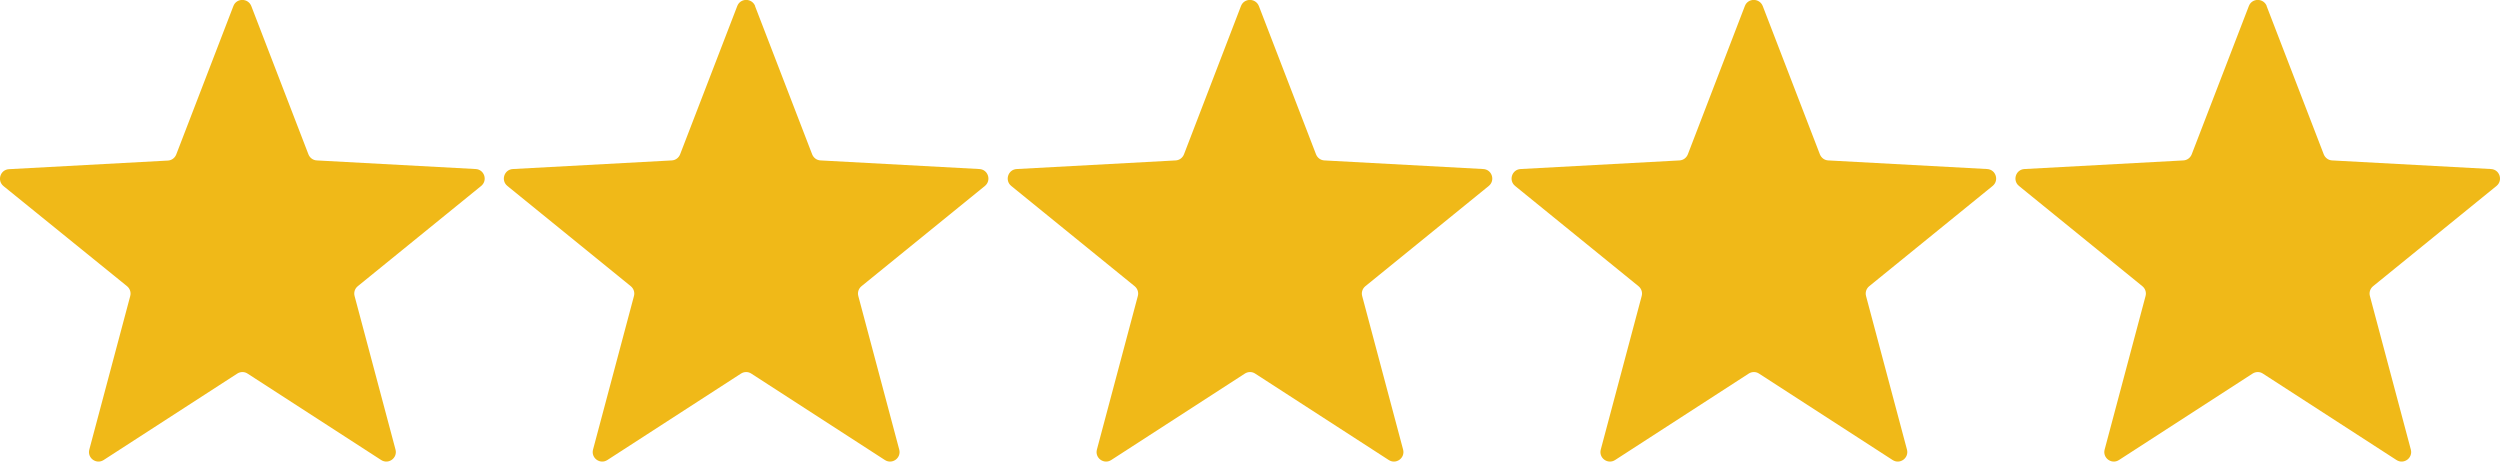 <?xml version="1.0" encoding="UTF-8"?>
<svg id="_レイヤー_2" data-name="レイヤー 2" xmlns="http://www.w3.org/2000/svg" viewBox="0 0 177.18 32.73">
  <defs>
    <style>
      .cls-1 {
        fill: #f0b918;
        stroke-width: 0px;
      }
    </style>
  </defs>
  <g id="Layer_1" data-name="Layer 1">
    <g>
      <path class="cls-1" d="m17.81.43l4.05,10.51c.1.25.33.42.6.43l11.25.61c.62.03.87.81.39,1.2l-8.74,7.1c-.21.17-.3.44-.23.7l2.9,10.88c.16.6-.5,1.08-1.02.74l-9.46-6.12c-.22-.15-.51-.15-.74,0l-9.46,6.12c-.52.34-1.18-.14-1.02-.74l2.9-10.88c.07-.26-.02-.53-.23-.7L.25,13.19c-.48-.39-.23-1.17.39-1.2l11.25-.61c.27-.01.5-.18.6-.43L16.54.43c.22-.58,1.04-.58,1.27,0Z"/>
      <path class="cls-1" d="m53.51.43l4.05,10.51c.1.25.33.42.6.43l11.25.61c.62.03.87.81.39,1.2l-8.74,7.1c-.21.17-.3.44-.23.7l2.9,10.88c.16.6-.5,1.08-1.02.74l-9.46-6.12c-.22-.15-.51-.15-.74,0l-9.46,6.12c-.52.34-1.18-.14-1.02-.74l2.9-10.88c.07-.26-.02-.53-.23-.7l-8.74-7.1c-.48-.39-.23-1.17.39-1.2l11.25-.61c.27-.01.5-.18.6-.43L52.25.43c.22-.58,1.04-.58,1.27,0Z"/>
      <path class="cls-1" d="m89.22.43l4.05,10.51c.1.25.33.42.6.43l11.25.61c.62.03.87.81.39,1.2l-8.74,7.1c-.21.17-.3.44-.23.7l2.9,10.88c.16.6-.5,1.08-1.02.74l-9.46-6.12c-.22-.15-.51-.15-.74,0l-9.46,6.12c-.52.34-1.18-.14-1.02-.74l2.9-10.88c.07-.26-.02-.53-.23-.7l-8.74-7.1c-.48-.39-.23-1.17.39-1.2l11.25-.61c.27-.01.5-.18.6-.43L87.95.43c.22-.58,1.04-.58,1.27,0Z"/>
      <path class="cls-1" d="m124.93.43l4.05,10.51c.1.25.33.42.6.43l11.25.61c.62.03.87.81.39,1.2l-8.74,7.1c-.21.17-.3.44-.23.7l2.9,10.88c.16.6-.5,1.08-1.02.74l-9.46-6.12c-.22-.15-.51-.15-.74,0l-9.46,6.12c-.52.34-1.18-.14-1.02-.74l2.9-10.88c.07-.26-.02-.53-.23-.7l-8.74-7.1c-.48-.39-.23-1.17.39-1.2l11.25-.61c.27-.01.5-.18.6-.43L123.66.43c.22-.58,1.04-.58,1.27,0Z"/>
      <path class="cls-1" d="m160.64.43l4.05,10.51c.1.25.33.42.6.43l11.25.61c.62.03.87.81.39,1.2l-8.74,7.1c-.21.17-.3.44-.23.7l2.9,10.88c.16.6-.5,1.08-1.02.74l-9.46-6.12c-.22-.15-.51-.15-.74,0l-9.46,6.12c-.52.34-1.18-.14-1.02-.74l2.9-10.88c.07-.26-.02-.53-.23-.7l-8.74-7.1c-.48-.39-.23-1.17.39-1.2l11.25-.61c.27-.01.5-.18.6-.43l4.05-10.51c.22-.58,1.04-.58,1.27,0Z"/>
    </g>
  </g>
</svg>